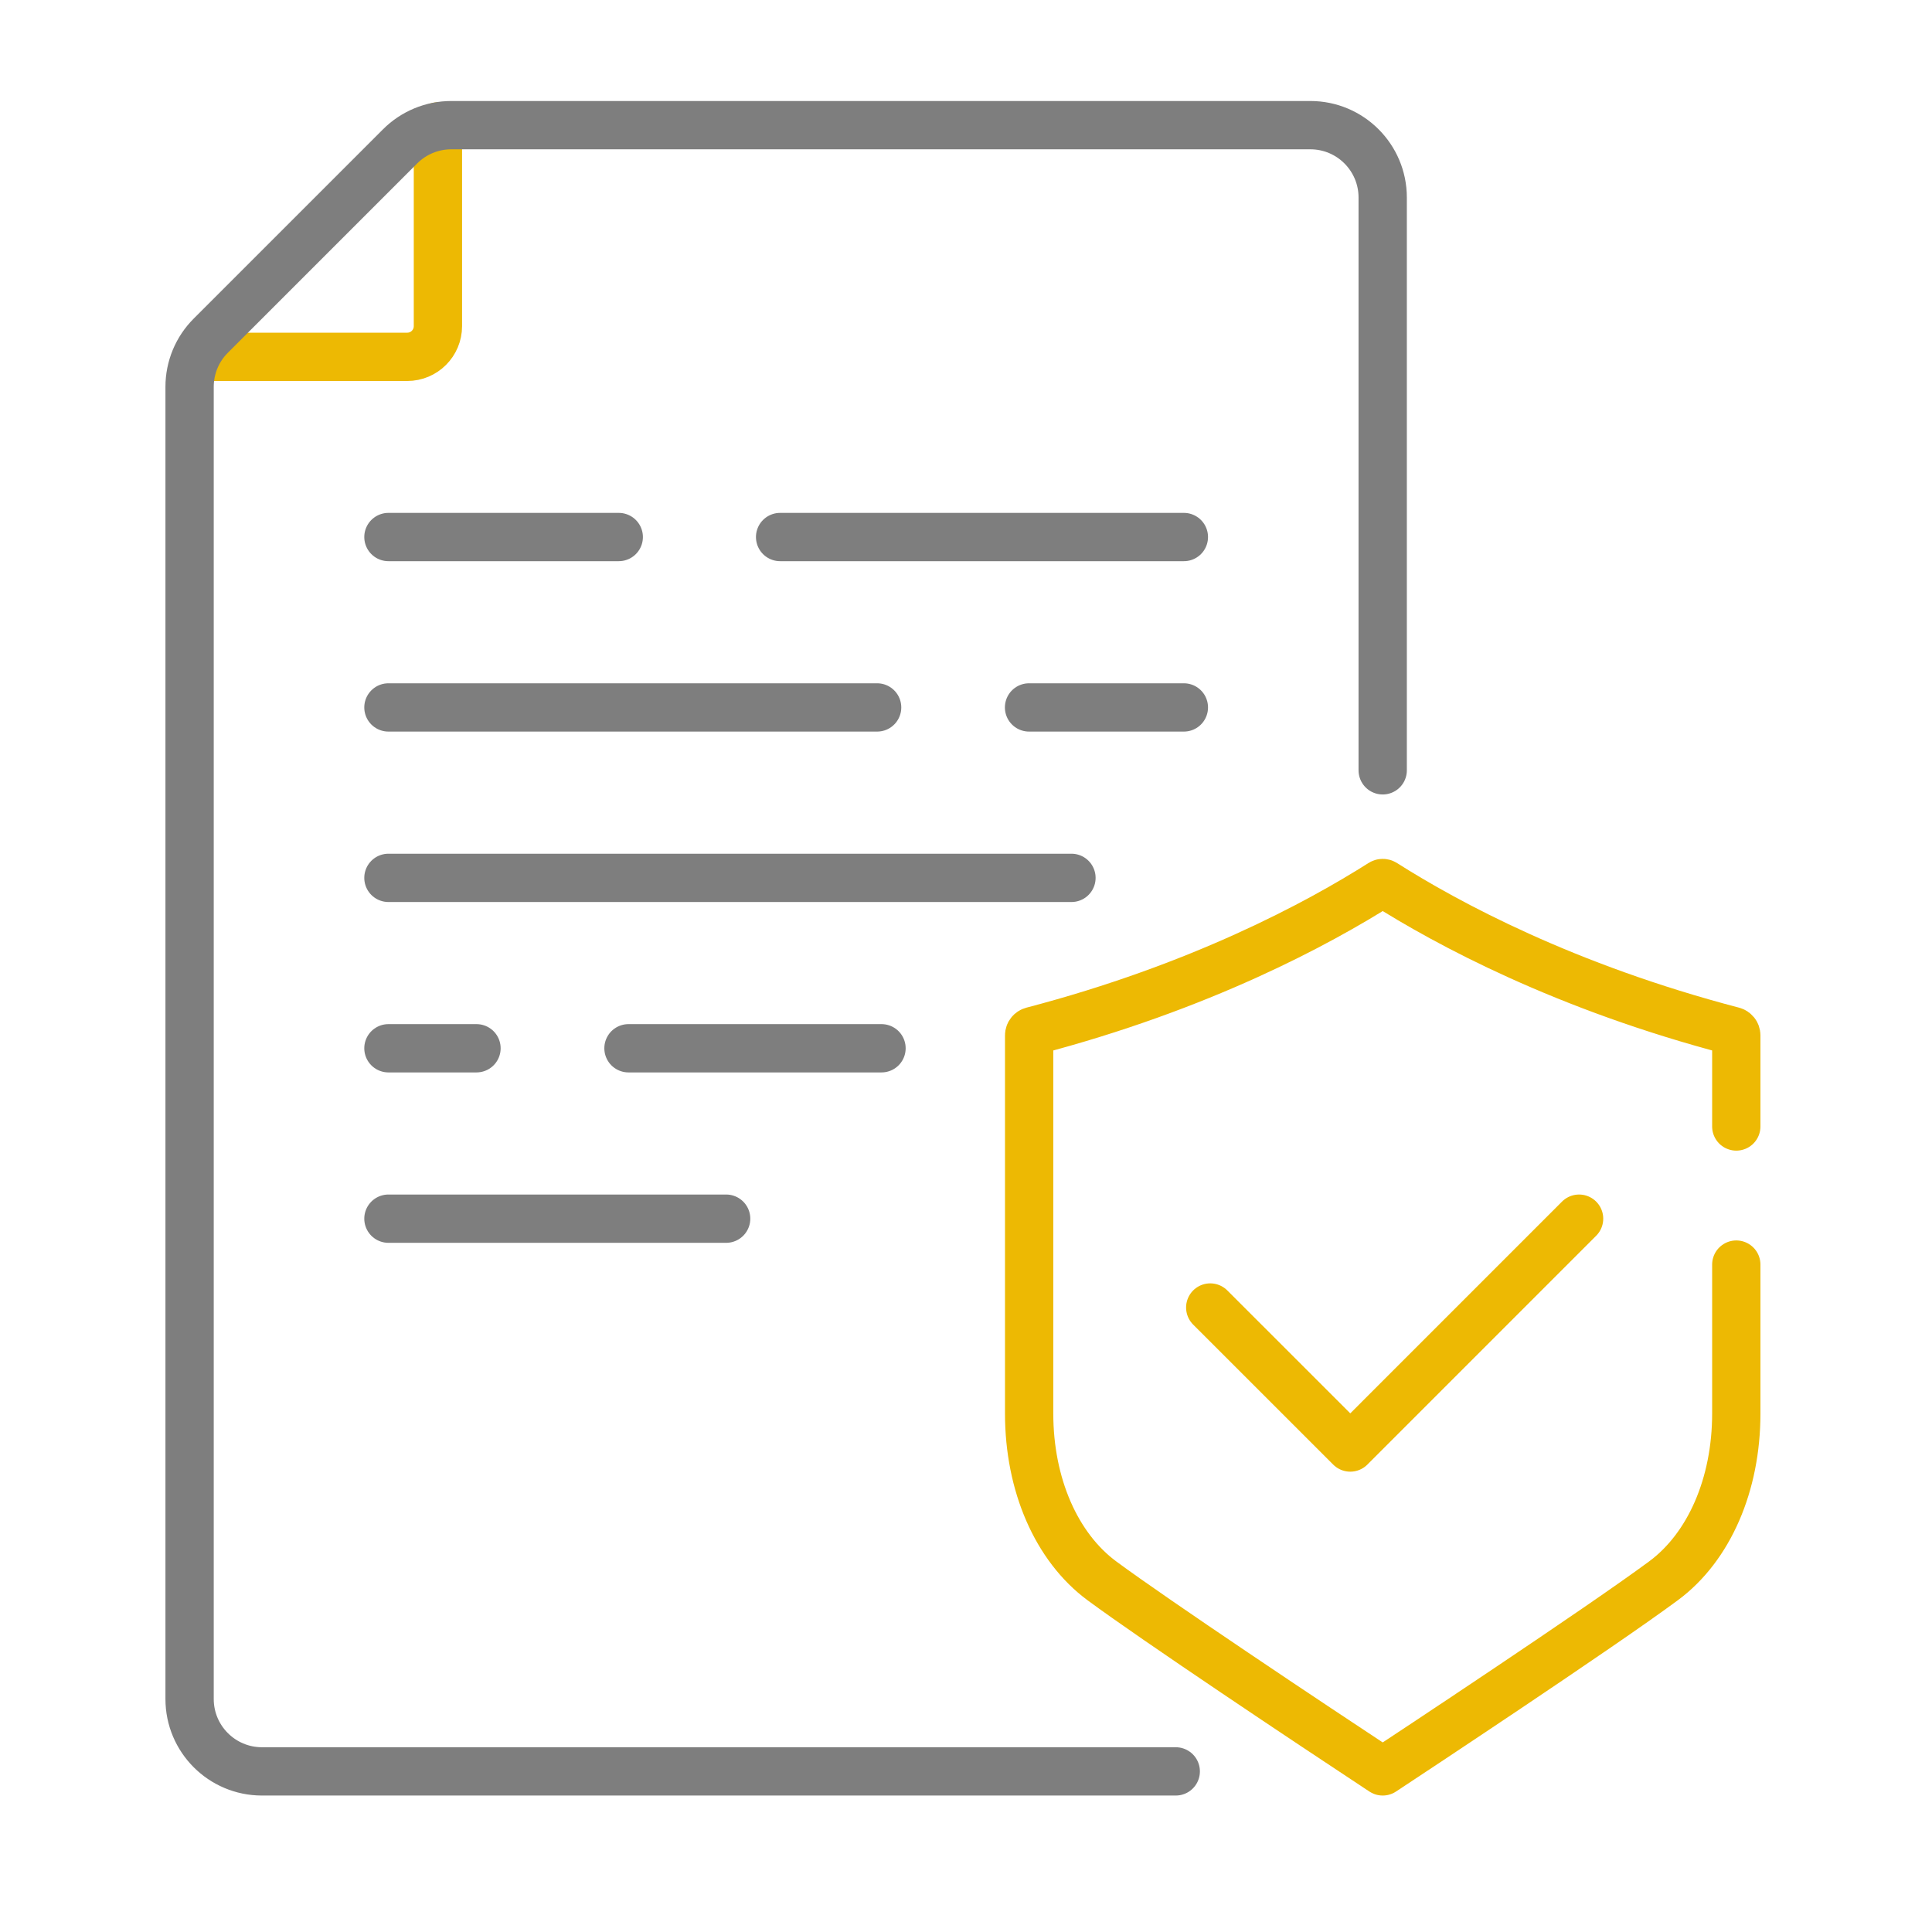 <svg width="60" height="60" viewBox="0 0 60 60" fill="none" xmlns="http://www.w3.org/2000/svg">
<g clip-path="url(#clip0_113_385)">
<path d="M6.39 11.082H12.646C13.174 11.082 13.6 10.655 13.6 10.128V3.927" stroke="#EDB903" stroke-width="1.5" stroke-miterlimit="2" stroke-linecap="round" stroke-linejoin="round"/>
<path d="M24.227 16.678H36.766" stroke="#7E7E7E" stroke-width="1.5" stroke-miterlimit="2" stroke-linecap="round" stroke-linejoin="round"/>
<path d="M12.063 16.678H19.216" stroke="#7E7E7E" stroke-width="1.5" stroke-miterlimit="2" stroke-linecap="round" stroke-linejoin="round"/>
<path d="M31.958 21.97H36.766" stroke="#7E7E7E" stroke-width="1.5" stroke-miterlimit="2" stroke-linecap="round" stroke-linejoin="round"/>
<path d="M12.063 21.97H27.24" stroke="#7E7E7E" stroke-width="1.5" stroke-miterlimit="2" stroke-linecap="round" stroke-linejoin="round"/>
<path d="M12.063 37.847H22.551" stroke="#7E7E7E" stroke-width="1.5" stroke-miterlimit="2" stroke-linecap="round" stroke-linejoin="round"/>
<path d="M19.518 32.555H27.376" stroke="#7E7E7E" stroke-width="1.5" stroke-miterlimit="2" stroke-linecap="round" stroke-linejoin="round"/>
<path d="M12.063 32.555H14.798" stroke="#7E7E7E" stroke-width="1.5" stroke-miterlimit="2" stroke-linecap="round" stroke-linejoin="round"/>
<path d="M12.063 27.263H33.275" stroke="#7E7E7E" stroke-width="1.5" stroke-miterlimit="2" stroke-linecap="round" stroke-linejoin="round"/>
<path d="M42.941 23.923V6.135C42.941 4.894 41.936 3.887 40.694 3.887H14.014C13.419 3.887 12.846 4.124 12.425 4.546L6.547 10.424C6.124 10.845 5.888 11.417 5.888 12.013V52.764C5.888 54.006 6.895 55.012 8.135 55.012H36.514" stroke="#7E7E7E" stroke-width="1.5" stroke-miterlimit="2" stroke-linecap="round" stroke-linejoin="round"/>
<path d="M37.585 40.606L41.934 44.954L49.04 37.847" stroke="#EDB903" stroke-width="1.5" stroke-miterlimit="2" stroke-linecap="round" stroke-linejoin="round"/>
<path d="M53.922 39.273V43.9C53.922 46.106 53.077 48.048 51.661 49.094C49.651 50.581 43.643 54.55 42.941 55.012C40.616 53.479 35.898 50.333 34.22 49.094C32.806 48.048 31.961 46.106 31.961 43.9V32.154C31.961 32.09 32.006 32.035 32.067 32.019C37.271 30.658 40.935 28.683 42.903 27.434C42.927 27.419 42.956 27.419 42.981 27.434C44.948 28.683 48.612 30.658 53.817 32.019C53.877 32.035 53.922 32.09 53.922 32.154V34.984" stroke="#EDB903" stroke-width="1.5" stroke-miterlimit="2" stroke-linecap="round" stroke-linejoin="round"/>
</g>
<defs>
<clipPath id="clip0_113_385">
<rect width="49.836" height="52.94" fill="white" transform="translate(5 3)"/>
</clipPath>
</defs>
</svg>
